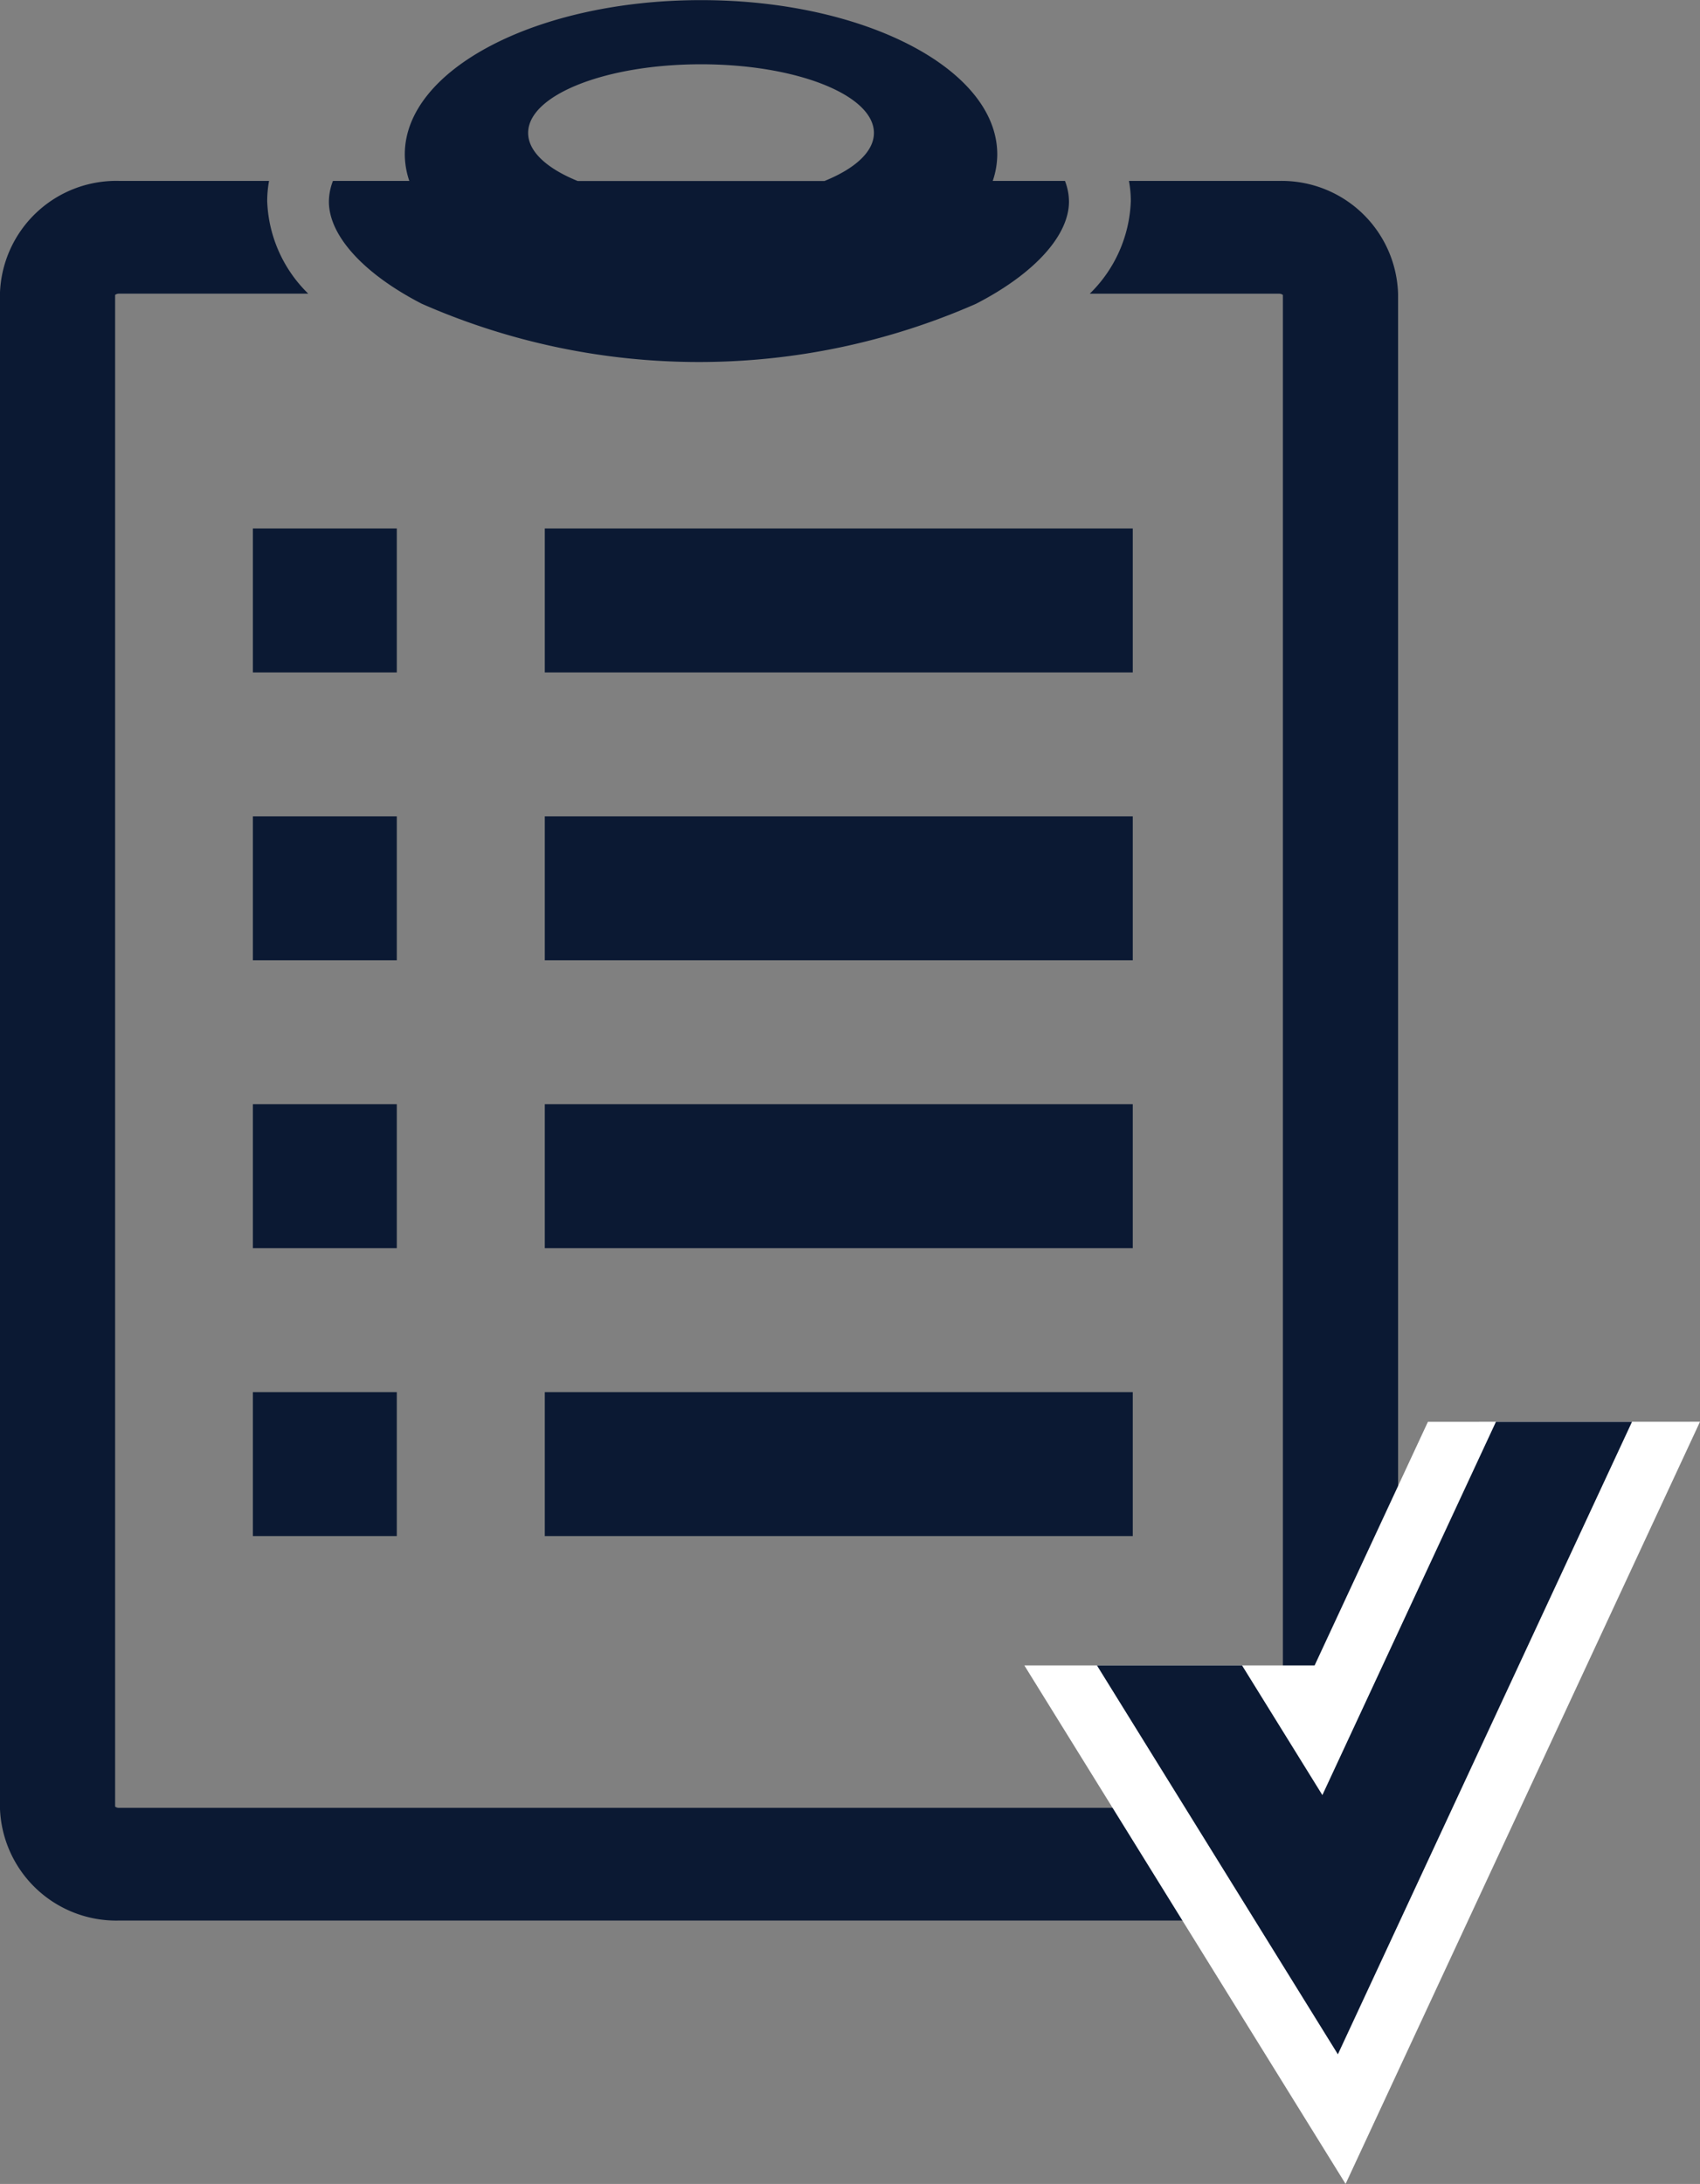 <?xml version="1.0" encoding="UTF-8"?> <svg xmlns="http://www.w3.org/2000/svg" width="57.56" height="73.928" viewBox="0 0 57.56 73.928"><rect x="0" y="0" width="57.56" height="73.928" fill="#808080" stroke="none"/><g data-name="Group 1274"><path data-name="Rectangle 513" transform="translate(8.562 17.889)" style="fill:#0b1933" d="M0 0h4.873v4.873H0z"></path><path data-name="Rectangle 514" transform="translate(18.446 17.889)" style="fill:#0b1933" d="M0 0h19.908v4.873H0z"></path><g data-name="Group 1173"><path data-name="Rectangle 515" transform="translate(8.562 37.379)" style="fill:#0b1933" d="M0 0h4.873v4.873H0z"></path></g><path data-name="Rectangle 516" transform="translate(18.446 37.379)" style="fill:#0b1933" d="M0 0h19.908v4.873H0z"></path><path data-name="Rectangle 517" transform="translate(8.562 27.634)" style="fill:#0b1933" d="M0 0h4.873v4.873H0z"></path><path data-name="Rectangle 518" transform="translate(18.446 27.634)" style="fill:#0b1933" d="M0 0h19.908v4.873H0z"></path><path data-name="Rectangle 519" transform="translate(8.562 47.124)" style="fill:#0b1933" d="M0 0h4.873v4.873H0z"></path><path data-name="Rectangle 520" transform="translate(18.446 47.124)" style="fill:#0b1933" d="M0 0h19.908v4.873H0z"></path><path data-name="Path 4233" d="M267.8 191h-5.075a3.792 3.792 0 0 1 .063.682 4.6 4.6 0 0 1-1.39 3.135h6.4a.214.214 0 0 1 .139.042v51.171a.214.214 0 0 1-.139.042h-39.261a.213.213 0 0 1-.139-.042v-51.172a.214.214 0 0 1 .139-.042h6.4a4.6 4.6 0 0 1-1.39-3.135 3.8 3.8 0 0 1 .063-.682h-5.075a3.94 3.94 0 0 0-4.037 3.825v51.238a3.94 3.94 0 0 0 4.037 3.825H267.8a3.94 3.94 0 0 0 4.037-3.825v-51.237A3.94 3.94 0 0 0 267.8 191z" transform="translate(-224.5 -184.875)" style="fill:#0b1933"></path><path data-name="Path 4234" d="M329.422 153.125h-2.446a2.828 2.828 0 0 0 .153-.9c0-2.883-4.491-5.221-10.03-5.221s-10.03 2.337-10.03 5.221a2.828 2.828 0 0 0 .153.9h-2.586a1.97 1.97 0 0 0-.137.7c0 1.152 1.177 2.445 3.148 3.459a23.314 23.314 0 0 0 18.762 0c1.971-1.014 3.148-2.307 3.148-3.459a1.97 1.97 0 0 0-.135-.7zm-18.177-1.625c0-1.283 2.621-2.324 5.854-2.324s5.854 1.04 5.854 2.324c0 .634-.64 1.209-1.677 1.628h-8.352c-1.038-.422-1.679-.996-1.679-1.628z" transform="translate(-293.363 -147)" style="fill:#0b1933"></path><path data-name="Path 4235" d="m487.307 492.717-3.837 8.248h-9.827l10.876 17.55 12-25.8z" transform="translate(-438.959 -444.588)" style="fill:#fff"></path><path data-name="Path 4236" d="m504.8 492.717-5.877 12.636-2.719-4.388h-4.913l8.157 13.163 9.959-21.411z" transform="translate(-454.149 -444.588)" style="fill:#0b1933"></path></g></svg> 